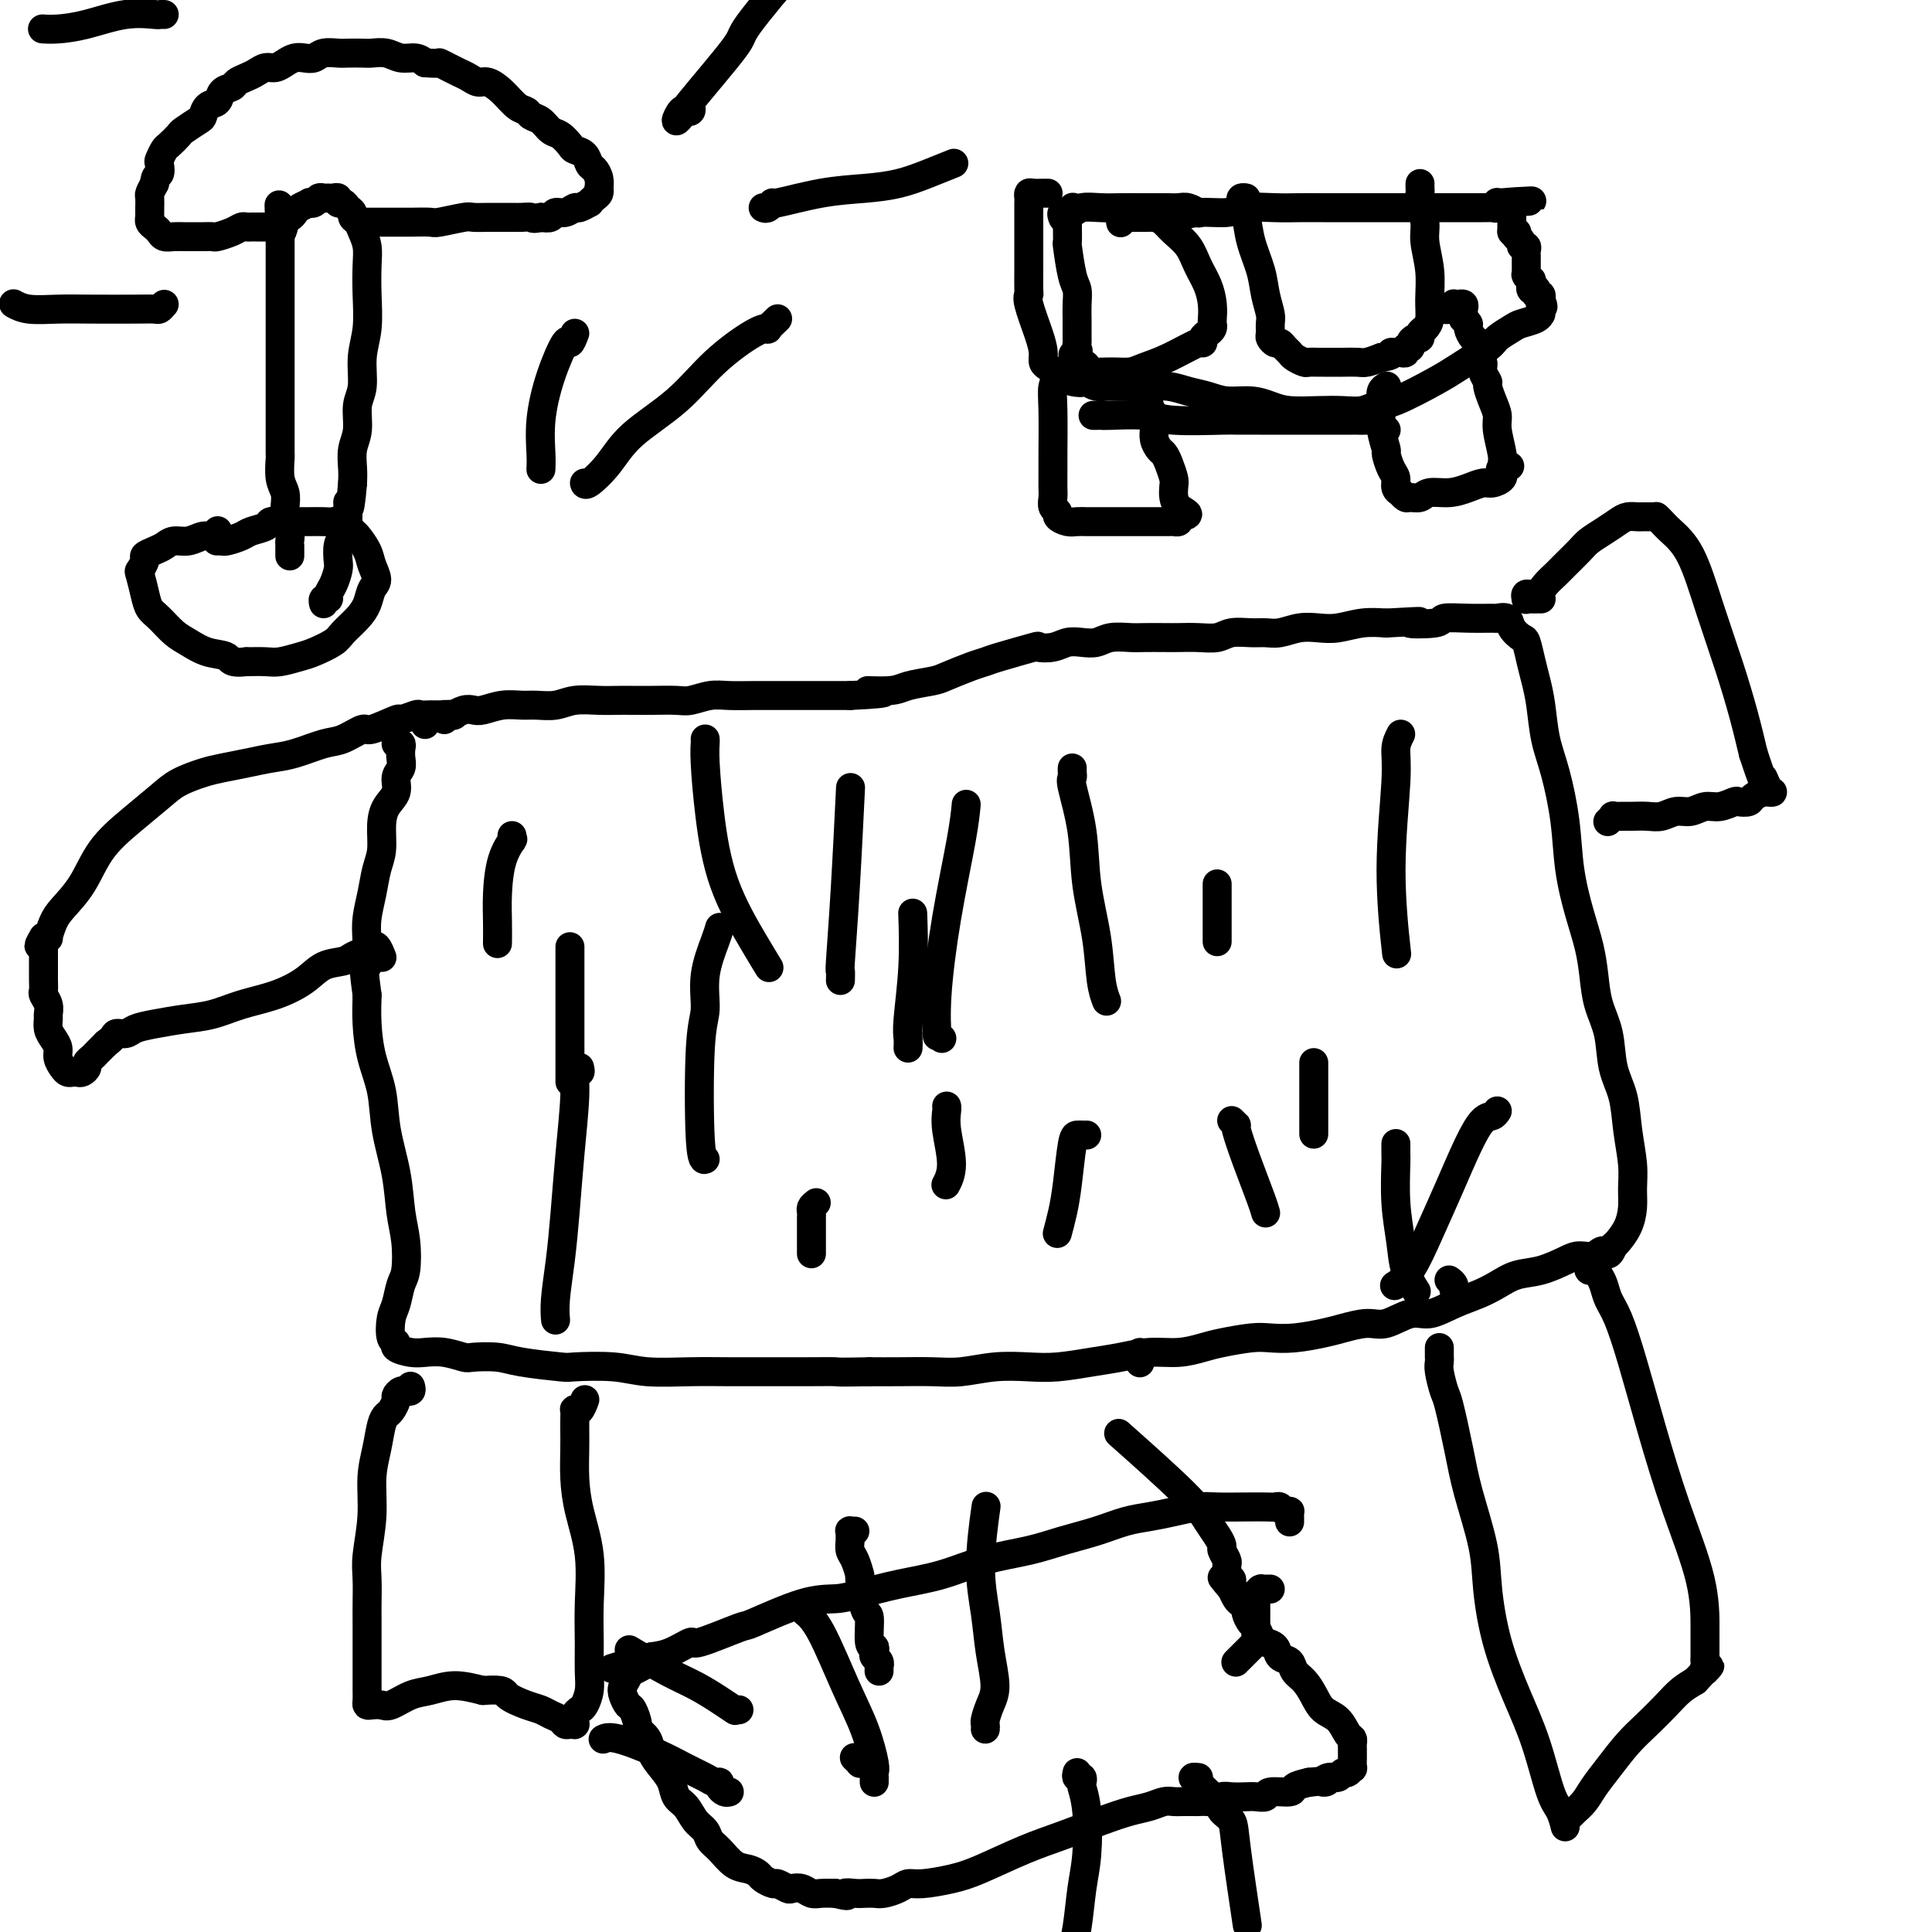 <svg viewBox='0 0 400 400' version='1.1' xmlns='http://www.w3.org/2000/svg' xmlns:xlink='http://www.w3.org/1999/xlink'><g fill='none' stroke='#000000' stroke-width='6' stroke-linecap='round' stroke-linejoin='round'><path d='M88,150c0.147,-0.312 0.294,-0.623 1,-1c0.706,-0.377 1.971,-0.819 3,-1c1.029,-0.181 1.821,-0.100 2,0c0.179,0.100 -0.256,0.219 0,0c0.256,-0.219 1.202,-0.777 2,-1c0.798,-0.223 1.448,-0.113 2,0c0.552,0.113 1.008,0.227 2,0c0.992,-0.227 2.522,-0.797 4,-1c1.478,-0.203 2.905,-0.040 4,0c1.095,0.040 1.858,-0.042 3,0c1.142,0.042 2.665,0.207 4,0c1.335,-0.207 2.484,-0.788 4,-1c1.516,-0.212 3.400,-0.057 5,0c1.600,0.057 2.916,0.016 4,0c1.084,-0.016 1.935,-0.008 3,0c1.065,0.008 2.345,0.016 4,0c1.655,-0.016 3.685,-0.057 5,0c1.315,0.057 1.916,0.211 3,0c1.084,-0.211 2.653,-0.789 4,-1c1.347,-0.211 2.473,-0.057 4,0c1.527,0.057 3.455,0.015 5,0c1.545,-0.015 2.707,-0.004 4,0c1.293,0.004 2.718,0.001 4,0c1.282,-0.001 2.422,-0.000 4,0c1.578,0.000 3.594,0.000 5,0c1.406,-0.000 2.203,-0.000 3,0'/><path d='M176,144c11.847,-0.548 5.465,-0.919 4,-1c-1.465,-0.081 1.988,0.129 4,0c2.012,-0.129 2.584,-0.598 4,-1c1.416,-0.402 3.676,-0.736 5,-1c1.324,-0.264 1.712,-0.456 3,-1c1.288,-0.544 3.477,-1.438 5,-2c1.523,-0.562 2.378,-0.791 3,-1c0.622,-0.209 1.009,-0.400 3,-1c1.991,-0.600 5.586,-1.611 7,-2c1.414,-0.389 0.647,-0.156 1,0c0.353,0.156 1.826,0.234 3,0c1.174,-0.234 2.051,-0.781 3,-1c0.949,-0.219 1.971,-0.111 3,0c1.029,0.111 2.064,0.226 3,0c0.936,-0.226 1.772,-0.793 3,-1c1.228,-0.207 2.848,-0.056 4,0c1.152,0.056 1.834,0.016 3,0c1.166,-0.016 2.814,-0.008 4,0c1.186,0.008 1.910,0.016 3,0c1.090,-0.016 2.546,-0.057 4,0c1.454,0.057 2.905,0.212 4,0c1.095,-0.212 1.832,-0.793 3,-1c1.168,-0.207 2.766,-0.042 4,0c1.234,0.042 2.103,-0.040 3,0c0.897,0.040 1.821,0.203 3,0c1.179,-0.203 2.614,-0.773 4,-1c1.386,-0.227 2.722,-0.112 4,0c1.278,0.112 2.498,0.223 4,0c1.502,-0.223 3.286,-0.778 5,-1c1.714,-0.222 3.357,-0.111 5,0'/><path d='M287,129c11.056,-0.635 5.695,-0.223 5,0c-0.695,0.223 3.276,0.256 5,0c1.724,-0.256 1.201,-0.802 2,-1c0.799,-0.198 2.920,-0.047 5,0c2.080,0.047 4.119,-0.008 5,0c0.881,0.008 0.603,0.080 1,0c0.397,-0.080 1.468,-0.311 2,0c0.532,0.311 0.524,1.163 1,2c0.476,0.837 1.437,1.659 2,2c0.563,0.341 0.727,0.200 1,1c0.273,0.800 0.653,2.541 1,4c0.347,1.459 0.660,2.637 1,4c0.340,1.363 0.706,2.910 1,5c0.294,2.090 0.515,4.724 1,7c0.485,2.276 1.233,4.193 2,7c0.767,2.807 1.554,6.503 2,10c0.446,3.497 0.552,6.794 1,10c0.448,3.206 1.237,6.322 2,9c0.763,2.678 1.499,4.918 2,7c0.501,2.082 0.768,4.007 1,6c0.232,1.993 0.429,4.053 1,6c0.571,1.947 1.516,3.780 2,6c0.484,2.220 0.508,4.827 1,7c0.492,2.173 1.453,3.911 2,6c0.547,2.089 0.681,4.530 1,7c0.319,2.470 0.825,4.970 1,7c0.175,2.030 0.019,3.591 0,5c-0.019,1.409 0.098,2.666 0,4c-0.098,1.334 -0.411,2.744 -1,4c-0.589,1.256 -1.454,2.359 -2,3c-0.546,0.641 -0.773,0.821 -1,1'/><path d='M334,258c-0.991,2.794 -1.467,1.277 -2,1c-0.533,-0.277 -1.121,0.684 -2,1c-0.879,0.316 -2.048,-0.015 -3,0c-0.952,0.015 -1.688,0.374 -3,1c-1.312,0.626 -3.199,1.518 -5,2c-1.801,0.482 -3.514,0.554 -5,1c-1.486,0.446 -2.745,1.266 -4,2c-1.255,0.734 -2.506,1.381 -4,2c-1.494,0.619 -3.230,1.209 -5,2c-1.770,0.791 -3.572,1.784 -5,2c-1.428,0.216 -2.480,-0.346 -4,0c-1.520,0.346 -3.508,1.599 -5,2c-1.492,0.401 -2.489,-0.050 -4,0c-1.511,0.050 -3.535,0.601 -5,1c-1.465,0.399 -2.370,0.646 -4,1c-1.630,0.354 -3.985,0.816 -6,1c-2.015,0.184 -3.689,0.092 -5,0c-1.311,-0.092 -2.260,-0.183 -4,0c-1.740,0.183 -4.270,0.641 -6,1c-1.730,0.359 -2.659,0.621 -4,1c-1.341,0.379 -3.095,0.876 -5,1c-1.905,0.124 -3.960,-0.124 -6,0c-2.040,0.124 -4.066,0.621 -6,1c-1.934,0.379 -3.776,0.641 -6,1c-2.224,0.359 -4.830,0.814 -7,1c-2.170,0.186 -3.906,0.102 -6,0c-2.094,-0.102 -4.547,-0.224 -7,0c-2.453,0.224 -4.905,0.792 -7,1c-2.095,0.208 -3.833,0.056 -6,0c-2.167,-0.056 -4.762,-0.016 -7,0c-2.238,0.016 -4.119,0.008 -6,0'/><path d='M180,284c-7.357,0.155 -6.249,0.041 -7,0c-0.751,-0.041 -3.361,-0.010 -6,0c-2.639,0.010 -5.307,-0.001 -8,0c-2.693,0.001 -5.412,0.014 -8,0c-2.588,-0.014 -5.044,-0.056 -8,0c-2.956,0.056 -6.412,0.208 -9,0c-2.588,-0.208 -4.308,-0.777 -7,-1c-2.692,-0.223 -6.357,-0.098 -8,0c-1.643,0.098 -1.264,0.171 -3,0c-1.736,-0.171 -5.587,-0.585 -8,-1c-2.413,-0.415 -3.388,-0.829 -5,-1c-1.612,-0.171 -3.862,-0.098 -5,0c-1.138,0.098 -1.164,0.220 -2,0c-0.836,-0.220 -2.482,-0.780 -4,-1c-1.518,-0.220 -2.908,-0.098 -4,0c-1.092,0.098 -1.887,0.171 -3,0c-1.113,-0.171 -2.544,-0.586 -3,-1c-0.456,-0.414 0.063,-0.828 0,-1c-0.063,-0.172 -0.707,-0.101 -1,-1c-0.293,-0.899 -0.235,-2.767 0,-4c0.235,-1.233 0.648,-1.832 1,-3c0.352,-1.168 0.642,-2.907 1,-4c0.358,-1.093 0.782,-1.542 1,-3c0.218,-1.458 0.228,-3.924 0,-6c-0.228,-2.076 -0.695,-3.760 -1,-6c-0.305,-2.240 -0.450,-5.035 -1,-8c-0.550,-2.965 -1.507,-6.101 -2,-9c-0.493,-2.899 -0.524,-5.560 -1,-8c-0.476,-2.440 -1.397,-4.657 -2,-7c-0.603,-2.343 -0.886,-4.812 -1,-7c-0.114,-2.188 -0.057,-4.094 0,-6'/><path d='M76,206c-1.241,-9.010 -0.344,-6.034 0,-6c0.344,0.034 0.135,-2.874 0,-5c-0.135,-2.126 -0.194,-3.471 0,-5c0.194,-1.529 0.642,-3.242 1,-5c0.358,-1.758 0.626,-3.562 1,-5c0.374,-1.438 0.856,-2.510 1,-4c0.144,-1.490 -0.049,-3.396 0,-5c0.049,-1.604 0.339,-2.905 1,-4c0.661,-1.095 1.694,-1.985 2,-3c0.306,-1.015 -0.113,-2.157 0,-3c0.113,-0.843 0.759,-1.389 1,-2c0.241,-0.611 0.078,-1.288 0,-2c-0.078,-0.712 -0.073,-1.459 0,-2c0.073,-0.541 0.212,-0.876 0,-1c-0.212,-0.124 -0.775,-0.035 -1,0c-0.225,0.035 -0.113,0.018 0,0'/><path d='M92,149c0.007,-0.423 0.013,-0.845 0,-1c-0.013,-0.155 -0.046,-0.041 0,0c0.046,0.041 0.172,0.011 0,0c-0.172,-0.011 -0.642,-0.003 -1,0c-0.358,0.003 -0.604,-0.000 -1,0c-0.396,0.000 -0.941,0.004 -1,0c-0.059,-0.004 0.367,-0.017 0,0c-0.367,0.017 -1.528,0.065 -2,0c-0.472,-0.065 -0.257,-0.244 -1,0c-0.743,0.244 -2.446,0.909 -3,1c-0.554,0.091 0.041,-0.394 -1,0c-1.041,0.394 -3.720,1.668 -5,2c-1.280,0.332 -1.163,-0.276 -2,0c-0.837,0.276 -2.627,1.436 -4,2c-1.373,0.564 -2.327,0.533 -4,1c-1.673,0.467 -4.063,1.434 -6,2c-1.937,0.566 -3.421,0.732 -5,1c-1.579,0.268 -3.253,0.640 -5,1c-1.747,0.360 -3.568,0.710 -5,1c-1.432,0.290 -2.477,0.522 -4,1c-1.523,0.478 -3.526,1.204 -5,2c-1.474,0.796 -2.419,1.662 -4,3c-1.581,1.338 -3.800,3.148 -6,5c-2.200,1.852 -4.383,3.747 -6,6c-1.617,2.253 -2.667,4.863 -4,7c-1.333,2.137 -2.949,3.802 -4,5c-1.051,1.198 -1.536,1.929 -2,3c-0.464,1.071 -0.908,2.483 -1,3c-0.092,0.517 0.168,0.139 0,0c-0.168,-0.139 -0.762,-0.040 -1,0c-0.238,0.040 -0.119,0.020 0,0'/><path d='M9,194c-1.856,3.029 -0.497,1.600 0,1c0.497,-0.600 0.133,-0.372 0,0c-0.133,0.372 -0.036,0.886 0,1c0.036,0.114 0.010,-0.173 0,0c-0.010,0.173 -0.003,0.805 0,1c0.003,0.195 0.001,-0.047 0,0c-0.001,0.047 0.000,0.384 0,1c-0.000,0.616 -0.001,1.512 0,2c0.001,0.488 0.004,0.567 0,1c-0.004,0.433 -0.015,1.219 0,2c0.015,0.781 0.057,1.556 0,2c-0.057,0.444 -0.212,0.556 0,1c0.212,0.444 0.792,1.221 1,2c0.208,0.779 0.046,1.560 0,2c-0.046,0.440 0.025,0.541 0,1c-0.025,0.459 -0.147,1.278 0,2c0.147,0.722 0.564,1.346 1,2c0.436,0.654 0.890,1.338 1,2c0.110,0.662 -0.125,1.301 0,2c0.125,0.699 0.611,1.456 1,2c0.389,0.544 0.683,0.875 1,1c0.317,0.125 0.659,0.045 1,0c0.341,-0.045 0.683,-0.053 1,0c0.317,0.053 0.609,0.169 1,0c0.391,-0.169 0.879,-0.624 1,-1c0.121,-0.376 -0.126,-0.674 0,-1c0.126,-0.326 0.625,-0.678 1,-1c0.375,-0.322 0.626,-0.612 1,-1c0.374,-0.388 0.870,-0.874 1,-1c0.130,-0.126 -0.106,0.107 0,0c0.106,-0.107 0.553,-0.553 1,-1'/><path d='M22,216c1.745,-1.239 1.606,-1.838 2,-2c0.394,-0.162 1.321,0.112 2,0c0.679,-0.112 1.109,-0.611 2,-1c0.891,-0.389 2.242,-0.670 4,-1c1.758,-0.330 3.923,-0.710 6,-1c2.077,-0.290 4.067,-0.491 6,-1c1.933,-0.509 3.810,-1.327 6,-2c2.190,-0.673 4.694,-1.203 7,-2c2.306,-0.797 4.414,-1.863 6,-3c1.586,-1.137 2.648,-2.347 4,-3c1.352,-0.653 2.992,-0.749 4,-1c1.008,-0.251 1.383,-0.658 2,-1c0.617,-0.342 1.475,-0.620 2,-1c0.525,-0.380 0.715,-0.861 1,-1c0.285,-0.139 0.664,0.066 1,0c0.336,-0.066 0.629,-0.402 1,0c0.371,0.402 0.820,1.544 1,2c0.180,0.456 0.090,0.228 0,0'/><path d='M85,287c0.119,0.425 0.238,0.849 0,1c-0.238,0.151 -0.834,0.028 -1,0c-0.166,-0.028 0.096,0.038 0,0c-0.096,-0.038 -0.550,-0.179 -1,0c-0.450,0.179 -0.894,0.679 -1,1c-0.106,0.321 0.127,0.465 0,1c-0.127,0.535 -0.612,1.463 -1,2c-0.388,0.537 -0.677,0.685 -1,1c-0.323,0.315 -0.679,0.797 -1,2c-0.321,1.203 -0.608,3.128 -1,5c-0.392,1.872 -0.890,3.690 -1,6c-0.110,2.310 0.167,5.110 0,8c-0.167,2.890 -0.777,5.869 -1,8c-0.223,2.131 -0.060,3.413 0,5c0.060,1.587 0.016,3.479 0,5c-0.016,1.521 -0.004,2.673 0,4c0.004,1.327 0.001,2.831 0,4c-0.001,1.169 -0.000,2.005 0,3c0.000,0.995 -0.001,2.151 0,3c0.001,0.849 0.002,1.390 0,2c-0.002,0.610 -0.008,1.287 0,2c0.008,0.713 0.031,1.461 0,2c-0.031,0.539 -0.115,0.870 0,1c0.115,0.130 0.431,0.061 1,0c0.569,-0.061 1.392,-0.112 2,0c0.608,0.112 1.000,0.386 2,0c1.000,-0.386 2.608,-1.433 4,-2c1.392,-0.567 2.567,-0.653 4,-1c1.433,-0.347 3.124,-0.956 5,-1c1.876,-0.044 3.938,0.478 6,1'/><path d='M100,350c4.645,-0.346 4.256,0.288 5,1c0.744,0.712 2.619,1.501 4,2c1.381,0.499 2.268,0.708 3,1c0.732,0.292 1.310,0.667 2,1c0.690,0.333 1.491,0.625 2,1c0.509,0.375 0.725,0.833 1,1c0.275,0.167 0.610,0.042 1,0c0.390,-0.042 0.836,0.000 1,0c0.164,-0.000 0.047,-0.042 0,0c-0.047,0.042 -0.024,0.167 0,0c0.024,-0.167 0.049,-0.628 0,-1c-0.049,-0.372 -0.171,-0.657 0,-1c0.171,-0.343 0.634,-0.746 1,-1c0.366,-0.254 0.633,-0.360 1,-1c0.367,-0.640 0.832,-1.816 1,-3c0.168,-1.184 0.038,-2.376 0,-4c-0.038,-1.624 0.014,-3.678 0,-6c-0.014,-2.322 -0.095,-4.910 0,-8c0.095,-3.090 0.365,-6.680 0,-10c-0.365,-3.320 -1.366,-6.370 -2,-9c-0.634,-2.630 -0.902,-4.842 -1,-7c-0.098,-2.158 -0.027,-4.263 0,-6c0.027,-1.737 0.010,-3.104 0,-4c-0.010,-0.896 -0.013,-1.319 0,-2c0.013,-0.681 0.042,-1.619 0,-2c-0.042,-0.381 -0.156,-0.205 0,0c0.156,0.205 0.580,0.440 1,0c0.420,-0.440 0.834,-1.554 1,-2c0.166,-0.446 0.083,-0.223 0,0'/><path d='M319,124c-0.024,-0.000 -0.049,-0.000 0,0c0.049,0.000 0.171,0.001 0,0c-0.171,-0.001 -0.636,-0.005 -1,0c-0.364,0.005 -0.627,0.017 -1,0c-0.373,-0.017 -0.854,-0.063 -1,0c-0.146,0.063 0.044,0.235 0,0c-0.044,-0.235 -0.322,-0.877 0,-1c0.322,-0.123 1.245,0.273 2,0c0.755,-0.273 1.342,-1.214 2,-2c0.658,-0.786 1.386,-1.418 2,-2c0.614,-0.582 1.113,-1.115 2,-2c0.887,-0.885 2.163,-2.122 3,-3c0.837,-0.878 1.237,-1.398 2,-2c0.763,-0.602 1.891,-1.286 3,-2c1.109,-0.714 2.199,-1.459 3,-2c0.801,-0.541 1.315,-0.877 2,-1c0.685,-0.123 1.543,-0.033 2,0c0.457,0.033 0.514,0.008 1,0c0.486,-0.008 1.401,0.000 2,0c0.599,-0.000 0.883,-0.009 1,0c0.117,0.009 0.068,0.037 0,0c-0.068,-0.037 -0.154,-0.140 0,0c0.154,0.140 0.547,0.522 1,1c0.453,0.478 0.964,1.052 2,2c1.036,0.948 2.595,2.271 4,5c1.405,2.729 2.655,6.866 4,11c1.345,4.134 2.785,8.267 4,12c1.215,3.733 2.204,7.067 3,10c0.796,2.933 1.398,5.467 2,8'/><path d='M363,156c2.423,7.370 1.982,5.295 2,5c0.018,-0.295 0.495,1.192 1,2c0.505,0.808 1.037,0.938 1,1c-0.037,0.062 -0.644,0.055 -1,0c-0.356,-0.055 -0.461,-0.160 -1,0c-0.539,0.160 -1.512,0.583 -2,1c-0.488,0.417 -0.490,0.829 -1,1c-0.510,0.171 -1.529,0.103 -2,0c-0.471,-0.103 -0.394,-0.239 -1,0c-0.606,0.239 -1.894,0.852 -3,1c-1.106,0.148 -2.028,-0.171 -3,0c-0.972,0.171 -1.993,0.830 -3,1c-1.007,0.170 -1.998,-0.151 -3,0c-1.002,0.151 -2.013,0.773 -3,1c-0.987,0.227 -1.948,0.060 -3,0c-1.052,-0.060 -2.195,-0.012 -3,0c-0.805,0.012 -1.274,-0.011 -2,0c-0.726,0.011 -1.710,0.054 -2,0c-0.290,-0.054 0.114,-0.207 0,0c-0.114,0.207 -0.747,0.773 -1,1c-0.253,0.227 -0.127,0.113 0,0'/><path d='M298,279c0.002,0.332 0.004,0.663 0,1c-0.004,0.337 -0.013,0.679 0,1c0.013,0.321 0.048,0.621 0,1c-0.048,0.379 -0.180,0.837 0,2c0.180,1.163 0.672,3.032 1,4c0.328,0.968 0.493,1.033 1,3c0.507,1.967 1.356,5.834 2,9c0.644,3.166 1.084,5.631 2,9c0.916,3.369 2.307,7.642 3,11c0.693,3.358 0.689,5.802 1,9c0.311,3.198 0.937,7.148 2,11c1.063,3.852 2.562,7.604 4,11c1.438,3.396 2.816,6.437 4,10c1.184,3.563 2.174,7.649 3,10c0.826,2.351 1.488,2.967 2,4c0.512,1.033 0.872,2.484 1,3c0.128,0.516 0.022,0.097 0,0c-0.022,-0.097 0.039,0.126 0,0c-0.039,-0.126 -0.177,-0.603 0,-1c0.177,-0.397 0.668,-0.716 1,-1c0.332,-0.284 0.503,-0.533 1,-1c0.497,-0.467 1.318,-1.152 2,-2c0.682,-0.848 1.225,-1.858 2,-3c0.775,-1.142 1.782,-2.417 3,-4c1.218,-1.583 2.647,-3.474 4,-5c1.353,-1.526 2.631,-2.687 4,-4c1.369,-1.313 2.830,-2.776 4,-4c1.170,-1.224 2.049,-2.207 3,-3c0.951,-0.793 1.976,-1.397 3,-2'/><path d='M351,348c4.630,-5.045 2.705,-2.657 2,-2c-0.705,0.657 -0.189,-0.418 0,-1c0.189,-0.582 0.051,-0.672 0,-1c-0.051,-0.328 -0.013,-0.895 0,-1c0.013,-0.105 0.003,0.251 0,0c-0.003,-0.251 0.002,-1.110 0,-2c-0.002,-0.890 -0.009,-1.813 0,-4c0.009,-2.187 0.035,-5.639 -1,-10c-1.035,-4.361 -3.132,-9.633 -5,-15c-1.868,-5.367 -3.509,-10.831 -5,-16c-1.491,-5.169 -2.833,-10.043 -4,-14c-1.167,-3.957 -2.158,-6.998 -3,-9c-0.842,-2.002 -1.536,-2.967 -2,-4c-0.464,-1.033 -0.699,-2.136 -1,-3c-0.301,-0.864 -0.669,-1.489 -1,-2c-0.331,-0.511 -0.625,-0.908 -1,-1c-0.375,-0.092 -0.833,0.120 -1,0c-0.167,-0.120 -0.045,-0.571 0,-1c0.045,-0.429 0.013,-0.837 0,-1c-0.013,-0.163 -0.006,-0.082 0,0'/><path d='M106,173c0.014,0.402 0.028,0.805 0,1c-0.028,0.195 -0.099,0.183 0,0c0.099,-0.183 0.366,-0.535 0,0c-0.366,0.535 -1.366,1.958 -2,4c-0.634,2.042 -0.902,4.702 -1,7c-0.098,2.298 -0.026,4.234 0,6c0.026,1.766 0.008,3.362 0,4c-0.008,0.638 -0.004,0.319 0,0'/><path d='M118,196c0.000,0.339 0.000,0.678 0,1c0.000,0.322 -0.000,0.626 0,1c0.000,0.374 -0.000,0.819 0,3c0.000,2.181 0.000,6.100 0,10c0.000,3.900 0.000,7.781 0,10c0.000,2.219 0.000,2.777 0,3c0.000,0.223 0.000,0.112 0,0'/><path d='M120,221c0.120,0.498 0.239,0.996 0,1c-0.239,0.004 -0.837,-0.487 -1,0c-0.163,0.487 0.110,1.953 0,5c-0.110,3.047 -0.604,7.675 -1,12c-0.396,4.325 -0.695,8.347 -1,12c-0.305,3.653 -0.618,6.938 -1,10c-0.382,3.062 -0.834,5.901 -1,8c-0.166,2.099 -0.048,3.457 0,4c0.048,0.543 0.024,0.272 0,0'/><path d='M222,159c-0.015,0.316 -0.030,0.631 0,1c0.030,0.369 0.106,0.790 0,1c-0.106,0.210 -0.394,0.208 0,2c0.394,1.792 1.468,5.377 2,9c0.532,3.623 0.521,7.283 1,11c0.479,3.717 1.448,7.491 2,11c0.552,3.509 0.687,6.752 1,9c0.313,2.248 0.804,3.499 1,4c0.196,0.501 0.098,0.250 0,0'/><path d='M252,183c0.000,0.435 0.000,0.869 0,1c0.000,0.131 0.000,-0.042 0,2c0.000,2.042 0.000,6.298 0,8c0.000,1.702 0.000,0.851 0,0'/><path d='M290,152c-0.461,0.893 -0.922,1.786 -1,3c-0.078,1.214 0.226,2.748 0,7c-0.226,4.252 -0.984,11.222 -1,18c-0.016,6.778 0.710,13.365 1,16c0.290,2.635 0.145,1.317 0,0'/><path d='M300,265c0.422,0.311 0.844,0.622 1,1c0.156,0.378 0.044,0.822 0,1c-0.044,0.178 -0.022,0.089 0,0'/><path d='M236,280c0.000,0.833 0.000,1.667 0,2c0.000,0.333 0.000,0.167 0,0'/><path d='M149,192c-0.189,0.662 -0.377,1.323 -1,3c-0.623,1.677 -1.680,4.369 -2,7c-0.320,2.631 0.097,5.202 0,7c-0.097,1.798 -0.706,2.822 -1,8c-0.294,5.178 -0.271,14.509 0,19c0.271,4.491 0.792,4.140 1,4c0.208,-0.140 0.104,-0.070 0,0'/><path d='M146,153c0.017,0.213 0.035,0.426 0,1c-0.035,0.574 -0.121,1.510 0,4c0.121,2.490 0.450,6.535 1,11c0.550,4.465 1.323,9.352 3,14c1.677,4.648 4.259,9.059 6,12c1.741,2.941 2.640,4.412 3,5c0.360,0.588 0.180,0.294 0,0'/><path d='M45,112c-0.116,-0.002 -0.231,-0.003 0,0c0.231,0.003 0.809,0.012 1,0c0.191,-0.012 -0.005,-0.044 0,0c0.005,0.044 0.210,0.166 1,0c0.790,-0.166 2.165,-0.619 3,-1c0.835,-0.381 1.130,-0.691 2,-1c0.870,-0.309 2.316,-0.619 3,-1c0.684,-0.381 0.605,-0.834 1,-1c0.395,-0.166 1.264,-0.045 2,0c0.736,0.045 1.338,0.012 2,0c0.662,-0.012 1.384,-0.005 2,0c0.616,0.005 1.125,0.009 2,0c0.875,-0.009 2.117,-0.029 3,0c0.883,0.029 1.406,0.108 2,0c0.594,-0.108 1.258,-0.402 2,0c0.742,0.402 1.562,1.501 2,2c0.438,0.499 0.492,0.398 1,1c0.508,0.602 1.468,1.908 2,3c0.532,1.092 0.635,1.972 1,3c0.365,1.028 0.991,2.205 1,3c0.009,0.795 -0.601,1.210 -1,2c-0.399,0.790 -0.589,1.956 -1,3c-0.411,1.044 -1.042,1.967 -2,3c-0.958,1.033 -2.241,2.175 -3,3c-0.759,0.825 -0.992,1.331 -2,2c-1.008,0.669 -2.789,1.500 -4,2c-1.211,0.500 -1.850,0.670 -3,1c-1.150,0.330 -2.810,0.820 -4,1c-1.190,0.180 -1.912,0.052 -3,0c-1.088,-0.052 -2.544,-0.026 -4,0'/><path d='M51,137c-3.503,0.426 -3.260,-0.508 -4,-1c-0.740,-0.492 -2.464,-0.540 -4,-1c-1.536,-0.460 -2.884,-1.332 -4,-2c-1.116,-0.668 -2.001,-1.132 -3,-2c-0.999,-0.868 -2.111,-2.140 -3,-3c-0.889,-0.860 -1.555,-1.309 -2,-2c-0.445,-0.691 -0.671,-1.624 -1,-3c-0.329,-1.376 -0.762,-3.195 -1,-4c-0.238,-0.805 -0.282,-0.597 0,-1c0.282,-0.403 0.890,-1.419 1,-2c0.110,-0.581 -0.277,-0.729 0,-1c0.277,-0.271 1.218,-0.665 2,-1c0.782,-0.335 1.403,-0.611 2,-1c0.597,-0.389 1.169,-0.893 2,-1c0.831,-0.107 1.922,0.181 3,0c1.078,-0.181 2.145,-0.832 3,-1c0.855,-0.168 1.499,0.147 2,0c0.501,-0.147 0.857,-0.756 1,-1c0.143,-0.244 0.071,-0.122 0,0'/><path d='M60,115c-0.000,0.093 -0.000,0.185 0,0c0.000,-0.185 0.001,-0.649 0,-1c-0.001,-0.351 -0.004,-0.589 0,-1c0.004,-0.411 0.015,-0.995 0,-1c-0.015,-0.005 -0.056,0.567 0,0c0.056,-0.567 0.207,-2.275 0,-3c-0.207,-0.725 -0.774,-0.468 -1,-1c-0.226,-0.532 -0.113,-1.853 0,-3c0.113,-1.147 0.226,-2.120 0,-3c-0.226,-0.880 -0.793,-1.667 -1,-3c-0.207,-1.333 -0.056,-3.214 0,-4c0.056,-0.786 0.015,-0.479 0,-1c-0.015,-0.521 -0.004,-1.870 0,-3c0.004,-1.130 0.001,-2.042 0,-3c-0.001,-0.958 -0.000,-1.963 0,-3c0.000,-1.037 0.000,-2.105 0,-3c-0.000,-0.895 -0.000,-1.618 0,-3c0.000,-1.382 0.000,-3.423 0,-5c-0.000,-1.577 -0.000,-2.691 0,-4c0.000,-1.309 0.000,-2.815 0,-4c-0.000,-1.185 -0.000,-2.050 0,-3c0.000,-0.950 0.000,-1.984 0,-3c-0.000,-1.016 -0.000,-2.012 0,-3c0.000,-0.988 0.000,-1.966 0,-3c-0.000,-1.034 -0.000,-2.125 0,-3c0.000,-0.875 0.000,-1.536 0,-2c-0.000,-0.464 -0.000,-0.732 0,-1'/><path d='M58,48c-0.358,-10.544 -0.252,-3.402 0,-1c0.252,2.402 0.650,0.066 1,-1c0.350,-1.066 0.653,-0.860 1,-1c0.347,-0.140 0.737,-0.625 1,-1c0.263,-0.375 0.399,-0.640 1,-1c0.601,-0.360 1.667,-0.814 2,-1c0.333,-0.186 -0.065,-0.102 0,0c0.065,0.102 0.595,0.224 1,0c0.405,-0.224 0.687,-0.793 1,-1c0.313,-0.207 0.657,-0.051 1,0c0.343,0.051 0.683,-0.001 1,0c0.317,0.001 0.609,0.056 1,0c0.391,-0.056 0.879,-0.222 1,0c0.121,0.222 -0.126,0.833 0,1c0.126,0.167 0.625,-0.111 1,0c0.375,0.111 0.625,0.609 1,1c0.375,0.391 0.875,0.673 1,1c0.125,0.327 -0.124,0.697 0,1c0.124,0.303 0.621,0.539 1,1c0.379,0.461 0.638,1.147 1,2c0.362,0.853 0.825,1.874 1,3c0.175,1.126 0.062,2.356 0,4c-0.062,1.644 -0.073,3.701 0,6c0.073,2.299 0.231,4.838 0,7c-0.231,2.162 -0.850,3.946 -1,6c-0.150,2.054 0.170,4.377 0,6c-0.170,1.623 -0.830,2.545 -1,4c-0.170,1.455 0.150,3.441 0,5c-0.150,1.559 -0.771,2.689 -1,4c-0.229,1.311 -0.065,2.803 0,4c0.065,1.197 0.033,2.098 0,3'/><path d='M73,100c-0.703,8.287 -0.959,4.504 -1,4c-0.041,-0.504 0.133,2.273 0,4c-0.133,1.727 -0.574,2.406 -1,3c-0.426,0.594 -0.836,1.104 -1,2c-0.164,0.896 -0.081,2.177 0,3c0.081,0.823 0.162,1.186 0,2c-0.162,0.814 -0.565,2.078 -1,3c-0.435,0.922 -0.901,1.501 -1,2c-0.099,0.499 0.169,0.917 0,1c-0.169,0.083 -0.776,-0.170 -1,0c-0.224,0.170 -0.064,0.763 0,1c0.064,0.237 0.032,0.119 0,0'/><path d='M57,47c-0.455,0.000 -0.910,0.000 -1,0c-0.090,-0.000 0.183,-0.000 0,0c-0.183,0.000 -0.824,0.000 -1,0c-0.176,-0.000 0.111,-0.000 0,0c-0.111,0.000 -0.621,0.000 -1,0c-0.379,-0.000 -0.626,-0.001 -1,0c-0.374,0.001 -0.875,0.003 -1,0c-0.125,-0.003 0.128,-0.011 0,0c-0.128,0.011 -0.636,0.041 -1,0c-0.364,-0.041 -0.586,-0.155 -1,0c-0.414,0.155 -1.022,0.577 -2,1c-0.978,0.423 -2.327,0.845 -3,1c-0.673,0.155 -0.669,0.041 -1,0c-0.331,-0.041 -0.995,-0.010 -2,0c-1.005,0.010 -2.349,-0.000 -3,0c-0.651,0.000 -0.608,0.011 -1,0c-0.392,-0.011 -1.219,-0.044 -2,0c-0.781,0.044 -1.516,0.165 -2,0c-0.484,-0.165 -0.718,-0.618 -1,-1c-0.282,-0.382 -0.611,-0.694 -1,-1c-0.389,-0.306 -0.836,-0.606 -1,-1c-0.164,-0.394 -0.044,-0.883 0,-1c0.044,-0.117 0.011,0.138 0,0c-0.011,-0.138 -0.000,-0.670 0,-1c0.000,-0.330 -0.010,-0.460 0,-1c0.010,-0.540 0.041,-1.492 0,-2c-0.041,-0.508 -0.155,-0.574 0,-1c0.155,-0.426 0.577,-1.213 1,-2'/><path d='M32,38c0.068,-1.887 0.738,-1.604 1,-2c0.262,-0.396 0.116,-1.472 0,-2c-0.116,-0.528 -0.202,-0.507 0,-1c0.202,-0.493 0.691,-1.498 1,-2c0.309,-0.502 0.436,-0.501 1,-1c0.564,-0.499 1.565,-1.500 2,-2c0.435,-0.500 0.306,-0.500 1,-1c0.694,-0.500 2.212,-1.500 3,-2c0.788,-0.500 0.845,-0.501 1,-1c0.155,-0.499 0.408,-1.496 1,-2c0.592,-0.504 1.524,-0.516 2,-1c0.476,-0.484 0.498,-1.439 1,-2c0.502,-0.561 1.485,-0.729 2,-1c0.515,-0.271 0.561,-0.646 1,-1c0.439,-0.354 1.272,-0.686 2,-1c0.728,-0.314 1.350,-0.610 2,-1c0.650,-0.390 1.329,-0.875 2,-1c0.671,-0.125 1.335,0.111 2,0c0.665,-0.111 1.332,-0.569 2,-1c0.668,-0.431 1.338,-0.833 2,-1c0.662,-0.167 1.317,-0.097 2,0c0.683,0.097 1.394,0.222 2,0c0.606,-0.222 1.106,-0.791 2,-1c0.894,-0.209 2.182,-0.057 3,0c0.818,0.057 1.166,0.019 2,0c0.834,-0.019 2.152,-0.020 3,0c0.848,0.020 1.224,0.061 2,0c0.776,-0.061 1.950,-0.222 3,0c1.050,0.222 1.975,0.829 3,1c1.025,0.171 2.150,-0.094 3,0c0.850,0.094 1.425,0.547 2,1'/><path d='M88,13c3.368,0.262 2.790,-0.083 3,0c0.210,0.083 1.210,0.595 2,1c0.790,0.405 1.369,0.702 2,1c0.631,0.298 1.313,0.598 2,1c0.687,0.402 1.378,0.905 2,1c0.622,0.095 1.174,-0.220 2,0c0.826,0.220 1.926,0.975 3,2c1.074,1.025 2.122,2.320 3,3c0.878,0.680 1.586,0.744 2,1c0.414,0.256 0.535,0.702 1,1c0.465,0.298 1.275,0.447 2,1c0.725,0.553 1.364,1.509 2,2c0.636,0.491 1.270,0.517 2,1c0.730,0.483 1.557,1.424 2,2c0.443,0.576 0.501,0.787 1,1c0.499,0.213 1.440,0.429 2,1c0.560,0.571 0.738,1.497 1,2c0.262,0.503 0.607,0.583 1,1c0.393,0.417 0.835,1.172 1,2c0.165,0.828 0.054,1.728 0,2c-0.054,0.272 -0.051,-0.086 0,0c0.051,0.086 0.150,0.616 0,1c-0.150,0.384 -0.550,0.624 -1,1c-0.450,0.376 -0.949,0.889 -1,1c-0.051,0.111 0.347,-0.182 0,0c-0.347,0.182 -1.440,0.837 -2,1c-0.560,0.163 -0.586,-0.166 -1,0c-0.414,0.166 -1.214,0.828 -2,1c-0.786,0.172 -1.558,-0.146 -2,0c-0.442,0.146 -0.555,0.756 -1,1c-0.445,0.244 -1.223,0.122 -2,0'/><path d='M112,45c-1.900,0.464 -1.648,0.124 -2,0c-0.352,-0.124 -1.306,-0.033 -2,0c-0.694,0.033 -1.127,0.008 -2,0c-0.873,-0.008 -2.185,0.002 -3,0c-0.815,-0.002 -1.133,-0.015 -2,0c-0.867,0.015 -2.284,0.056 -3,0c-0.716,-0.056 -0.733,-0.211 -2,0c-1.267,0.211 -3.785,0.789 -5,1c-1.215,0.211 -1.127,0.057 -2,0c-0.873,-0.057 -2.706,-0.015 -4,0c-1.294,0.015 -2.049,0.004 -3,0c-0.951,-0.004 -2.097,-0.001 -3,0c-0.903,0.001 -1.562,0.000 -2,0c-0.438,-0.000 -0.657,-0.000 -1,0c-0.343,0.000 -0.812,0.000 -1,0c-0.188,-0.000 -0.094,-0.000 0,0'/><path d='M143,22c0.093,0.404 0.187,0.809 0,1c-0.187,0.191 -0.654,0.170 -1,0c-0.346,-0.170 -0.571,-0.487 -1,0c-0.429,0.487 -1.062,1.780 -1,2c0.062,0.220 0.819,-0.631 1,-1c0.181,-0.369 -0.213,-0.255 2,-3c2.213,-2.745 7.032,-8.351 9,-11c1.968,-2.649 1.085,-2.343 3,-5c1.915,-2.657 6.629,-8.277 9,-11c2.371,-2.723 2.401,-2.547 3,-3c0.599,-0.453 1.769,-1.534 3,-2c1.231,-0.466 2.524,-0.318 3,0c0.476,0.318 0.136,0.805 0,1c-0.136,0.195 -0.068,0.097 0,0'/><path d='M158,43c0.283,0.128 0.566,0.255 1,0c0.434,-0.255 1.020,-0.894 1,-1c-0.020,-0.106 -0.647,0.320 1,0c1.647,-0.320 5.566,-1.385 9,-2c3.434,-0.615 6.381,-0.778 9,-1c2.619,-0.222 4.908,-0.503 7,-1c2.092,-0.497 3.986,-1.211 6,-2c2.014,-0.789 4.147,-1.654 5,-2c0.853,-0.346 0.427,-0.173 0,0'/><path d='M161,66c-0.884,0.841 -1.768,1.682 -2,2c-0.232,0.318 0.189,0.113 0,0c-0.189,-0.113 -0.986,-0.135 -3,1c-2.014,1.135 -5.243,3.426 -8,6c-2.757,2.574 -5.040,5.432 -8,8c-2.960,2.568 -6.597,4.846 -9,7c-2.403,2.154 -3.572,4.186 -5,6c-1.428,1.814 -3.115,3.412 -4,4c-0.885,0.588 -0.967,0.168 -1,0c-0.033,-0.168 -0.016,-0.084 0,0'/><path d='M119,69c-0.384,0.998 -0.768,1.996 -1,2c-0.232,0.004 -0.311,-0.986 -1,0c-0.689,0.986 -1.989,3.949 -3,7c-1.011,3.051 -1.735,6.189 -2,9c-0.265,2.811 -0.071,5.295 0,7c0.071,1.705 0.020,2.630 0,3c-0.020,0.370 -0.010,0.185 0,0'/><path d='M34,63c-0.370,0.422 -0.740,0.845 -1,1c-0.260,0.155 -0.411,0.043 -1,0c-0.589,-0.043 -1.615,-0.015 -4,0c-2.385,0.015 -6.128,0.018 -9,0c-2.872,-0.018 -4.875,-0.057 -7,0c-2.125,0.057 -4.374,0.211 -6,0c-1.626,-0.211 -2.630,-0.788 -3,-1c-0.370,-0.212 -0.106,-0.061 0,0c0.106,0.061 0.053,0.030 0,0'/><path d='M34,3c-0.438,-0.014 -0.876,-0.028 -1,0c-0.124,0.028 0.064,0.099 -1,0c-1.064,-0.099 -3.382,-0.366 -6,0c-2.618,0.366 -5.537,1.366 -8,2c-2.463,0.634 -4.471,0.901 -6,1c-1.529,0.099 -2.580,0.028 -3,0c-0.420,-0.028 -0.210,-0.014 0,0'/><path d='M56,-13c-0.404,0.117 -0.807,0.235 -1,0c-0.193,-0.235 -0.175,-0.822 0,-1c0.175,-0.178 0.509,0.053 0,0c-0.509,-0.053 -1.860,-0.390 -3,-1c-1.140,-0.610 -2.068,-1.493 -3,-2c-0.932,-0.507 -1.866,-0.636 -3,-2c-1.134,-1.364 -2.467,-3.961 -3,-5c-0.533,-1.039 -0.267,-0.519 0,0'/><path d='M232,46c0.021,0.113 0.041,0.226 0,0c-0.041,-0.226 -0.145,-0.793 0,-1c0.145,-0.207 0.537,-0.056 1,0c0.463,0.056 0.997,0.016 1,0c0.003,-0.016 -0.525,-0.008 0,0c0.525,0.008 2.104,0.017 3,0c0.896,-0.017 1.108,-0.061 2,0c0.892,0.061 2.464,0.227 4,0c1.536,-0.227 3.036,-0.845 5,-1c1.964,-0.155 4.393,0.155 6,0c1.607,-0.155 2.392,-0.774 4,-1c1.608,-0.226 4.041,-0.061 6,0c1.959,0.061 3.446,0.016 5,0c1.554,-0.016 3.175,-0.004 5,0c1.825,0.004 3.853,0.001 6,0c2.147,-0.001 4.413,-0.000 6,0c1.587,0.000 2.497,0.000 4,0c1.503,-0.000 3.601,-0.000 5,0c1.399,0.000 2.101,0.000 3,0c0.899,-0.000 1.995,-0.000 3,0c1.005,0.000 1.919,0.001 3,0c1.081,-0.001 2.328,-0.004 3,0c0.672,0.004 0.768,0.015 1,0c0.232,-0.015 0.601,-0.057 1,0c0.399,0.057 0.829,0.211 1,0c0.171,-0.211 0.085,-0.788 0,-1c-0.085,-0.212 -0.167,-0.061 0,0c0.167,0.061 0.584,0.030 1,0'/><path d='M311,42c12.156,-0.678 3.047,-0.374 0,0c-3.047,0.374 -0.032,0.817 1,1c1.032,0.183 0.080,0.105 0,0c-0.080,-0.105 0.711,-0.238 1,0c0.289,0.238 0.078,0.847 0,1c-0.078,0.153 -0.021,-0.151 0,0c0.021,0.151 0.006,0.758 0,1c-0.006,0.242 -0.001,0.120 0,0c0.001,-0.120 0.000,-0.239 0,0c-0.000,0.239 -0.000,0.837 0,1c0.000,0.163 0.000,-0.110 0,0c-0.000,0.110 -0.000,0.603 0,1c0.000,0.397 0.000,0.699 0,1'/><path d='M313,48c0.531,0.864 0.859,0.025 1,0c0.141,-0.025 0.094,0.763 0,1c-0.094,0.237 -0.235,-0.077 0,0c0.235,0.077 0.848,0.547 1,1c0.152,0.453 -0.155,0.891 0,1c0.155,0.109 0.774,-0.110 1,0c0.226,0.110 0.061,0.550 0,1c-0.061,0.450 -0.016,0.909 0,1c0.016,0.091 0.004,-0.187 0,0c-0.004,0.187 -0.001,0.839 0,1c0.001,0.161 0.000,-0.168 0,0c-0.000,0.168 -0.000,0.833 0,1c0.000,0.167 0.000,-0.165 0,0c-0.000,0.165 -0.001,0.828 0,1c0.001,0.172 0.004,-0.146 0,0c-0.004,0.146 -0.015,0.756 0,1c0.015,0.244 0.057,0.122 0,0c-0.057,-0.122 -0.211,-0.244 0,0c0.211,0.244 0.788,0.854 1,1c0.212,0.146 0.061,-0.171 0,0c-0.061,0.171 -0.030,0.829 0,1c0.030,0.171 0.060,-0.146 0,0c-0.060,0.146 -0.208,0.756 0,1c0.208,0.244 0.774,0.122 1,0c0.226,-0.122 0.113,-0.243 0,0c-0.113,0.243 -0.226,0.849 0,1c0.226,0.151 0.792,-0.152 1,0c0.208,0.152 0.060,0.758 0,1c-0.060,0.242 -0.030,0.121 0,0'/><path d='M319,62c0.928,2.389 0.249,1.362 0,1c-0.249,-0.362 -0.066,-0.059 0,0c0.066,0.059 0.017,-0.125 0,0c-0.017,0.125 -0.000,0.558 0,1c0.000,0.442 -0.015,0.891 0,1c0.015,0.109 0.060,-0.122 0,0c-0.060,0.122 -0.225,0.597 -1,1c-0.775,0.403 -2.161,0.734 -3,1c-0.839,0.266 -1.133,0.467 -2,1c-0.867,0.533 -2.308,1.397 -3,2c-0.692,0.603 -0.636,0.945 -2,2c-1.364,1.055 -4.150,2.822 -6,4c-1.850,1.178 -2.766,1.766 -5,3c-2.234,1.234 -5.785,3.115 -8,4c-2.215,0.885 -3.092,0.774 -4,1c-0.908,0.226 -1.845,0.790 -3,1c-1.155,0.210 -2.527,0.066 -4,0c-1.473,-0.066 -3.048,-0.055 -5,0c-1.952,0.055 -4.283,0.155 -6,0c-1.717,-0.155 -2.822,-0.566 -4,-1c-1.178,-0.434 -2.429,-0.891 -4,-1c-1.571,-0.109 -3.462,0.128 -5,0c-1.538,-0.128 -2.722,-0.623 -4,-1c-1.278,-0.377 -2.650,-0.637 -4,-1c-1.350,-0.363 -2.679,-0.830 -4,-1c-1.321,-0.170 -2.633,-0.045 -4,0c-1.367,0.045 -2.789,0.009 -4,0c-1.211,-0.009 -2.211,0.008 -3,0c-0.789,-0.008 -1.366,-0.041 -2,0c-0.634,0.041 -1.324,0.154 -2,0c-0.676,-0.154 -1.338,-0.577 -2,-1'/><path d='M225,79c-9.239,-0.945 -3.838,-0.309 -2,0c1.838,0.309 0.111,0.290 -1,0c-1.111,-0.290 -1.608,-0.851 -2,-1c-0.392,-0.149 -0.679,0.113 -1,0c-0.321,-0.113 -0.676,-0.600 -1,-1c-0.324,-0.400 -0.616,-0.713 -1,-1c-0.384,-0.287 -0.859,-0.550 -1,-1c-0.141,-0.450 0.053,-1.088 0,-2c-0.053,-0.912 -0.354,-2.099 -1,-4c-0.646,-1.901 -1.637,-4.517 -2,-6c-0.363,-1.483 -0.097,-1.832 0,-2c0.097,-0.168 0.026,-0.153 0,-1c-0.026,-0.847 -0.007,-2.555 0,-4c0.007,-1.445 0.002,-2.629 0,-4c-0.002,-1.371 -0.001,-2.931 0,-4c0.001,-1.069 0.000,-1.648 0,-2c-0.000,-0.352 -0.001,-0.476 0,-1c0.001,-0.524 0.002,-1.447 0,-2c-0.002,-0.553 -0.008,-0.737 0,-1c0.008,-0.263 0.030,-0.606 0,-1c-0.030,-0.394 -0.113,-0.837 0,-1c0.113,-0.163 0.422,-0.044 1,0c0.578,0.044 1.425,0.012 2,0c0.575,-0.012 0.879,-0.003 1,0c0.121,0.003 0.061,0.002 0,0'/><path d='M222,77c-0.445,0.000 -0.890,0.000 -1,0c-0.110,-0.000 0.114,-0.001 0,0c-0.114,0.001 -0.565,0.003 -1,0c-0.435,-0.003 -0.852,-0.010 -1,0c-0.148,0.010 -0.025,0.038 0,0c0.025,-0.038 -0.046,-0.141 0,0c0.046,0.141 0.208,0.526 0,1c-0.208,0.474 -0.788,1.037 -1,2c-0.212,0.963 -0.057,2.327 0,5c0.057,2.673 0.014,6.656 0,9c-0.014,2.344 0.000,3.048 0,4c-0.000,0.952 -0.016,2.153 0,3c0.016,0.847 0.063,1.341 0,2c-0.063,0.659 -0.235,1.483 0,2c0.235,0.517 0.878,0.727 1,1c0.122,0.273 -0.276,0.609 0,1c0.276,0.391 1.228,0.837 2,1c0.772,0.163 1.365,0.044 2,0c0.635,-0.044 1.314,-0.012 2,0c0.686,0.012 1.381,0.003 2,0c0.619,-0.003 1.163,-0.001 2,0c0.837,0.001 1.968,0.000 3,0c1.032,-0.000 1.964,-0.000 3,0c1.036,0.000 2.176,0.001 3,0c0.824,-0.001 1.331,-0.003 2,0c0.669,0.003 1.499,0.011 2,0c0.501,-0.011 0.673,-0.041 1,0c0.327,0.041 0.808,0.155 1,0c0.192,-0.155 0.096,-0.577 0,-1'/><path d='M244,107c3.622,-0.387 1.178,-0.853 0,-2c-1.178,-1.147 -1.089,-2.975 -1,-4c0.089,-1.025 0.178,-1.247 0,-2c-0.178,-0.753 -0.622,-2.037 -1,-3c-0.378,-0.963 -0.690,-1.605 -1,-2c-0.310,-0.395 -0.619,-0.544 -1,-1c-0.381,-0.456 -0.833,-1.217 -1,-2c-0.167,-0.783 -0.049,-1.586 0,-2c0.049,-0.414 0.028,-0.439 0,-1c-0.028,-0.561 -0.064,-1.657 0,-2c0.064,-0.343 0.227,0.066 0,0c-0.227,-0.066 -0.846,-0.606 -1,-1c-0.154,-0.394 0.155,-0.641 0,-1c-0.155,-0.359 -0.773,-0.828 -1,-1c-0.227,-0.172 -0.061,-0.046 0,0c0.061,0.046 0.017,0.013 0,0c-0.017,-0.013 -0.009,-0.007 0,0'/><path d='M220,45c0.051,0.121 0.103,0.243 0,0c-0.103,-0.243 -0.359,-0.850 0,-1c0.359,-0.150 1.333,0.156 2,0c0.667,-0.156 1.026,-0.774 2,-1c0.974,-0.226 2.565,-0.061 4,0c1.435,0.061 2.716,0.017 4,0c1.284,-0.017 2.570,-0.005 4,0c1.430,0.005 3.003,0.005 4,0c0.997,-0.005 1.416,-0.015 2,0c0.584,0.015 1.332,0.056 2,0c0.668,-0.056 1.257,-0.207 2,0c0.743,0.207 1.641,0.774 2,1c0.359,0.226 0.180,0.113 0,0'/><path d='M287,80c0.113,-0.062 0.225,-0.125 0,0c-0.225,0.125 -0.788,0.437 -1,1c-0.212,0.563 -0.071,1.378 0,2c0.071,0.622 0.074,1.052 0,2c-0.074,0.948 -0.226,2.414 0,4c0.226,1.586 0.830,3.293 1,4c0.170,0.707 -0.094,0.414 0,1c0.094,0.586 0.546,2.051 1,3c0.454,0.949 0.909,1.383 1,2c0.091,0.617 -0.184,1.419 0,2c0.184,0.581 0.826,0.941 1,1c0.174,0.059 -0.121,-0.184 0,0c0.121,0.184 0.657,0.796 1,1c0.343,0.204 0.493,-0.001 1,0c0.507,0.001 1.371,0.206 2,0c0.629,-0.206 1.021,-0.825 2,-1c0.979,-0.175 2.543,0.094 4,0c1.457,-0.094 2.807,-0.551 4,-1c1.193,-0.449 2.229,-0.890 3,-1c0.771,-0.110 1.279,0.111 2,0c0.721,-0.111 1.657,-0.556 2,-1c0.343,-0.444 0.092,-0.889 0,-1c-0.092,-0.111 -0.026,0.111 0,0c0.026,-0.111 0.013,-0.556 0,-1'/><path d='M311,97c3.093,-0.941 0.825,-0.293 0,0c-0.825,0.293 -0.206,0.231 0,0c0.206,-0.231 0.000,-0.631 0,-1c-0.000,-0.369 0.206,-0.708 0,-2c-0.206,-1.292 -0.825,-3.535 -1,-5c-0.175,-1.465 0.093,-2.150 0,-3c-0.093,-0.850 -0.546,-1.866 -1,-3c-0.454,-1.134 -0.910,-2.386 -1,-3c-0.090,-0.614 0.187,-0.588 0,-1c-0.187,-0.412 -0.837,-1.261 -1,-2c-0.163,-0.739 0.163,-1.368 0,-2c-0.163,-0.632 -0.813,-1.268 -1,-2c-0.187,-0.732 0.090,-1.559 0,-2c-0.090,-0.441 -0.546,-0.496 -1,-1c-0.454,-0.504 -0.906,-1.459 -1,-2c-0.094,-0.541 0.171,-0.670 0,-1c-0.171,-0.330 -0.777,-0.863 -1,-1c-0.223,-0.137 -0.064,0.121 0,0c0.064,-0.121 0.032,-0.621 0,-1c-0.032,-0.379 -0.065,-0.637 0,-1c0.065,-0.363 0.228,-0.830 0,-1c-0.228,-0.170 -0.849,-0.042 -1,0c-0.151,0.042 0.166,-0.003 0,0c-0.166,0.003 -0.815,0.053 -1,0c-0.185,-0.053 0.095,-0.210 0,0c-0.095,0.210 -0.564,0.787 -1,1c-0.436,0.213 -0.839,0.061 -1,0c-0.161,-0.061 -0.081,-0.030 0,0'/><path d='M257,41c0.538,0.024 1.076,0.049 1,0c-0.076,-0.049 -0.764,-0.171 -1,0c-0.236,0.171 -0.018,0.635 0,1c0.018,0.365 -0.164,0.631 0,1c0.164,0.369 0.675,0.841 1,2c0.325,1.159 0.465,3.006 1,5c0.535,1.994 1.464,4.135 2,6c0.536,1.865 0.679,3.455 1,5c0.321,1.545 0.821,3.045 1,4c0.179,0.955 0.037,1.365 0,2c-0.037,0.635 0.032,1.494 0,2c-0.032,0.506 -0.163,0.661 0,1c0.163,0.339 0.620,0.864 1,1c0.380,0.136 0.683,-0.118 1,0c0.317,0.118 0.647,0.606 1,1c0.353,0.394 0.728,0.694 1,1c0.272,0.306 0.439,0.618 1,1c0.561,0.382 1.516,0.834 2,1c0.484,0.166 0.499,0.044 1,0c0.501,-0.044 1.489,-0.012 2,0c0.511,0.012 0.545,0.004 1,0c0.455,-0.004 1.332,-0.004 2,0c0.668,0.004 1.128,0.011 2,0c0.872,-0.011 2.158,-0.042 3,0c0.842,0.042 1.241,0.155 2,0c0.759,-0.155 1.880,-0.577 3,-1'/><path d='M286,74c2.879,-0.382 2.077,-0.838 2,-1c-0.077,-0.162 0.572,-0.028 1,0c0.428,0.028 0.636,-0.048 1,0c0.364,0.048 0.885,0.219 1,0c0.115,-0.219 -0.175,-0.828 0,-1c0.175,-0.172 0.817,0.095 1,0c0.183,-0.095 -0.092,-0.550 0,-1c0.092,-0.450 0.550,-0.896 1,-1c0.450,-0.104 0.891,0.133 1,0c0.109,-0.133 -0.113,-0.638 0,-1c0.113,-0.362 0.562,-0.582 1,-1c0.438,-0.418 0.864,-1.034 1,-2c0.136,-0.966 -0.020,-2.282 0,-4c0.020,-1.718 0.216,-3.836 0,-6c-0.216,-2.164 -0.842,-4.372 -1,-6c-0.158,-1.628 0.154,-2.675 0,-4c-0.154,-1.325 -0.773,-2.930 -1,-4c-0.227,-1.070 -0.061,-1.607 0,-2c0.061,-0.393 0.016,-0.641 0,-1c-0.016,-0.359 -0.004,-0.827 0,-1c0.004,-0.173 0.001,-0.049 0,0c-0.001,0.049 -0.001,0.025 0,0'/><path d='M237,45c-0.176,0.019 -0.353,0.038 0,0c0.353,-0.038 1.235,-0.131 2,0c0.765,0.131 1.413,0.488 2,1c0.587,0.512 1.114,1.179 2,2c0.886,0.821 2.132,1.796 3,3c0.868,1.204 1.357,2.637 2,4c0.643,1.363 1.441,2.655 2,4c0.559,1.345 0.879,2.742 1,4c0.121,1.258 0.043,2.378 0,3c-0.043,0.622 -0.050,0.745 0,1c0.050,0.255 0.158,0.640 0,1c-0.158,0.360 -0.582,0.694 -1,1c-0.418,0.306 -0.829,0.582 -1,1c-0.171,0.418 -0.103,0.977 0,1c0.103,0.023 0.242,-0.492 -1,0c-1.242,0.492 -3.865,1.989 -6,3c-2.135,1.011 -3.783,1.536 -5,2c-1.217,0.464 -2.003,0.868 -3,1c-0.997,0.132 -2.204,-0.007 -4,0c-1.796,0.007 -4.180,0.159 -5,0c-0.820,-0.159 -0.075,-0.630 0,-1c0.075,-0.370 -0.518,-0.638 -1,-1c-0.482,-0.362 -0.852,-0.818 -1,-1c-0.148,-0.182 -0.074,-0.091 0,0'/><path d='M223,74c-1.702,-0.644 -0.456,-0.753 0,-1c0.456,-0.247 0.122,-0.632 0,-1c-0.122,-0.368 -0.033,-0.720 0,-1c0.033,-0.280 0.010,-0.487 0,-1c-0.010,-0.513 -0.005,-1.330 0,-2c0.005,-0.670 0.012,-1.193 0,-2c-0.012,-0.807 -0.042,-1.898 0,-3c0.042,-1.102 0.155,-2.214 0,-3c-0.155,-0.786 -0.577,-1.247 -1,-3c-0.423,-1.753 -0.846,-4.798 -1,-6c-0.154,-1.202 -0.037,-0.560 0,-1c0.037,-0.440 -0.004,-1.960 0,-3c0.004,-1.040 0.053,-1.598 0,-2c-0.053,-0.402 -0.206,-0.647 0,-1c0.206,-0.353 0.773,-0.815 1,-1c0.227,-0.185 0.113,-0.092 0,0'/><path d='M227,86c-0.509,-0.001 -1.017,-0.001 -1,0c0.017,0.001 0.560,0.004 1,0c0.440,-0.004 0.777,-0.015 1,0c0.223,0.015 0.333,0.057 2,0c1.667,-0.057 4.892,-0.211 7,0c2.108,0.211 3.098,0.789 6,1c2.902,0.211 7.714,0.057 10,0c2.286,-0.057 2.044,-0.015 3,0c0.956,0.015 3.110,0.004 5,0c1.890,-0.004 3.516,-0.001 5,0c1.484,0.001 2.825,0.000 4,0c1.175,-0.000 2.184,-0.000 3,0c0.816,0.000 1.440,0.000 2,0c0.560,-0.000 1.057,-0.001 2,0c0.943,0.001 2.332,0.003 3,0c0.668,-0.003 0.613,-0.011 1,0c0.387,0.011 1.214,0.042 2,0c0.786,-0.042 1.530,-0.155 2,0c0.470,0.155 0.665,0.580 1,1c0.335,0.420 0.810,0.834 1,1c0.190,0.166 0.095,0.083 0,0'/><path d='M289,237c0.002,-0.216 0.004,-0.433 0,0c-0.004,0.433 -0.013,1.514 0,2c0.013,0.486 0.049,0.376 0,2c-0.049,1.624 -0.185,4.982 0,8c0.185,3.018 0.689,5.696 1,8c0.311,2.304 0.430,4.236 1,6c0.570,1.764 1.591,3.361 2,4c0.409,0.639 0.204,0.319 0,0'/><path d='M310,230c-0.262,0.403 -0.523,0.807 -1,1c-0.477,0.193 -1.169,0.177 -2,1c-0.831,0.823 -1.799,2.487 -3,5c-1.201,2.513 -2.634,5.875 -4,9c-1.366,3.125 -2.665,6.013 -4,9c-1.335,2.987 -2.706,6.073 -4,8c-1.294,1.927 -2.513,2.693 -3,3c-0.487,0.307 -0.244,0.153 0,0'/><path d='M225,235c-0.447,-0.002 -0.893,-0.003 -1,0c-0.107,0.003 0.126,0.012 0,0c-0.126,-0.012 -0.612,-0.045 -1,0c-0.388,0.045 -0.679,0.167 -1,2c-0.321,1.833 -0.674,5.378 -1,8c-0.326,2.622 -0.626,4.321 -1,6c-0.374,1.679 -0.821,3.337 -1,4c-0.179,0.663 -0.089,0.332 0,0'/><path d='M196,229c0.038,0.150 0.077,0.300 0,1c-0.077,0.700 -0.268,1.951 0,4c0.268,2.049 0.995,4.898 1,7c0.005,2.102 -0.713,3.458 -1,4c-0.287,0.542 -0.144,0.271 0,0'/><path d='M169,249c-0.423,0.334 -0.845,0.668 -1,1c-0.155,0.332 -0.041,0.661 0,1c0.041,0.339 0.011,0.689 0,1c-0.011,0.311 -0.003,0.584 0,2c0.003,1.416 0.001,3.976 0,5c-0.001,1.024 -0.000,0.512 0,0'/><path d='M195,215c-0.420,-0.384 -0.840,-0.768 -1,-1c-0.160,-0.232 -0.061,-0.311 0,0c0.061,0.311 0.083,1.011 0,0c-0.083,-1.011 -0.271,-3.732 0,-8c0.271,-4.268 1.000,-10.082 2,-16c1.000,-5.918 2.269,-11.939 3,-16c0.731,-4.061 0.923,-6.160 1,-7c0.077,-0.840 0.038,-0.420 0,0'/><path d='M188,217c0.030,-0.646 0.061,-1.292 0,-2c-0.061,-0.708 -0.212,-1.478 0,-4c0.212,-2.522 0.788,-6.794 1,-11c0.212,-4.206 0.061,-8.344 0,-10c-0.061,-1.656 -0.030,-0.828 0,0'/><path d='M174,203c0.022,-0.922 0.045,-1.844 0,-2c-0.045,-0.156 -0.156,0.453 0,-2c0.156,-2.453 0.581,-7.968 1,-15c0.419,-7.032 0.834,-15.581 1,-19c0.166,-3.419 0.083,-1.710 0,0'/><path d='M255,232c0.412,0.420 0.825,0.840 1,1c0.175,0.160 0.114,0.061 0,0c-0.114,-0.061 -0.279,-0.083 0,1c0.279,1.083 1.003,3.270 2,6c0.997,2.730 2.269,6.004 3,8c0.731,1.996 0.923,2.713 1,3c0.077,0.287 0.038,0.143 0,0'/><path d='M272,220c0.000,0.361 0.000,0.721 0,1c0.000,0.279 0.000,0.475 0,1c0.000,0.525 -0.000,1.378 0,2c0.000,0.622 0.000,1.014 0,3c0.000,1.986 0.000,5.568 0,7c0.000,1.432 0.000,0.716 0,0'/><path d='M182,346c0.008,-0.446 0.016,-0.893 0,-1c-0.016,-0.107 -0.056,0.125 0,0c0.056,-0.125 0.207,-0.607 0,-1c-0.207,-0.393 -0.773,-0.698 -1,-1c-0.227,-0.302 -0.116,-0.600 0,-1c0.116,-0.400 0.237,-0.900 0,-1c-0.237,-0.100 -0.833,0.200 -1,-1c-0.167,-1.200 0.096,-3.901 0,-5c-0.096,-1.099 -0.551,-0.598 -1,-2c-0.449,-1.402 -0.891,-4.708 -1,-6c-0.109,-1.292 0.114,-0.569 0,-1c-0.114,-0.431 -0.566,-2.014 -1,-3c-0.434,-0.986 -0.849,-1.374 -1,-2c-0.151,-0.626 -0.037,-1.488 0,-2c0.037,-0.512 -0.004,-0.673 0,-1c0.004,-0.327 0.053,-0.820 0,-1c-0.053,-0.180 -0.206,-0.049 0,0c0.206,0.049 0.773,0.014 1,0c0.227,-0.014 0.113,-0.007 0,0'/><path d='M267,315c-0.000,-0.032 -0.000,-0.065 0,0c0.000,0.065 0.001,0.227 0,0c-0.001,-0.227 -0.003,-0.845 0,-1c0.003,-0.155 0.012,0.151 0,0c-0.012,-0.151 -0.044,-0.758 0,-1c0.044,-0.242 0.165,-0.117 0,0c-0.165,0.117 -0.614,0.228 -1,0c-0.386,-0.228 -0.708,-0.793 -1,-1c-0.292,-0.207 -0.555,-0.056 -1,0c-0.445,0.056 -1.073,0.018 -2,0c-0.927,-0.018 -2.155,-0.016 -4,0c-1.845,0.016 -4.309,0.045 -6,0c-1.691,-0.045 -2.610,-0.164 -4,0c-1.390,0.164 -3.252,0.610 -5,1c-1.748,0.390 -3.384,0.724 -5,1c-1.616,0.276 -3.212,0.496 -5,1c-1.788,0.504 -3.766,1.294 -6,2c-2.234,0.706 -4.723,1.330 -7,2c-2.277,0.670 -4.342,1.387 -7,2c-2.658,0.613 -5.910,1.121 -9,2c-3.090,0.879 -6.018,2.130 -9,3c-2.982,0.870 -6.019,1.358 -9,2c-2.981,0.642 -5.905,1.437 -8,2c-2.095,0.563 -3.361,0.895 -5,1c-1.639,0.105 -3.651,-0.016 -7,1c-3.349,1.016 -8.033,3.169 -10,4c-1.967,0.831 -1.215,0.342 -3,1c-1.785,0.658 -6.107,2.465 -8,3c-1.893,0.535 -1.356,-0.202 -2,0c-0.644,0.202 -2.470,1.343 -4,2c-1.530,0.657 -2.765,0.828 -4,1'/><path d='M135,343c-15.504,4.446 -5.265,1.561 -2,1c3.265,-0.561 -0.442,1.202 -2,2c-1.558,0.798 -0.965,0.631 -1,1c-0.035,0.369 -0.699,1.272 -1,2c-0.301,0.728 -0.240,1.279 0,2c0.240,0.721 0.660,1.610 1,2c0.340,0.390 0.601,0.281 1,1c0.399,0.719 0.936,2.264 1,3c0.064,0.736 -0.344,0.661 0,1c0.344,0.339 1.439,1.092 2,2c0.561,0.908 0.587,1.971 1,3c0.413,1.029 1.213,2.023 2,3c0.787,0.977 1.563,1.938 2,3c0.437,1.062 0.536,2.224 1,3c0.464,0.776 1.292,1.165 2,2c0.708,0.835 1.295,2.115 2,3c0.705,0.885 1.529,1.375 2,2c0.471,0.625 0.588,1.386 1,2c0.412,0.614 1.117,1.081 2,2c0.883,0.919 1.942,2.289 3,3c1.058,0.711 2.114,0.764 3,1c0.886,0.236 1.603,0.655 2,1c0.397,0.345 0.473,0.614 1,1c0.527,0.386 1.506,0.887 2,1c0.494,0.113 0.503,-0.162 1,0c0.497,0.162 1.483,0.761 2,1c0.517,0.239 0.564,0.116 1,0c0.436,-0.116 1.261,-0.227 2,0c0.739,0.227 1.391,0.792 2,1c0.609,0.208 1.174,0.059 2,0c0.826,-0.059 1.913,-0.030 3,0'/><path d='M173,392c3.606,0.928 2.120,0.249 2,0c-0.120,-0.249 1.126,-0.070 2,0c0.874,0.070 1.375,0.029 2,0c0.625,-0.029 1.375,-0.045 2,0c0.625,0.045 1.124,0.153 2,0c0.876,-0.153 2.127,-0.567 3,-1c0.873,-0.433 1.368,-0.885 2,-1c0.632,-0.115 1.401,0.108 3,0c1.599,-0.108 4.029,-0.546 6,-1c1.971,-0.454 3.482,-0.923 6,-2c2.518,-1.077 6.042,-2.761 9,-4c2.958,-1.239 5.348,-2.035 8,-3c2.652,-0.965 5.564,-2.101 8,-3c2.436,-0.899 4.396,-1.561 6,-2c1.604,-0.439 2.854,-0.653 4,-1c1.146,-0.347 2.190,-0.825 3,-1c0.810,-0.175 1.386,-0.047 2,0c0.614,0.047 1.268,0.014 2,0c0.732,-0.014 1.544,-0.007 2,0c0.456,0.007 0.558,0.016 1,0c0.442,-0.016 1.224,-0.057 2,0c0.776,0.057 1.544,0.211 2,0c0.456,-0.211 0.599,-0.788 1,-1c0.401,-0.212 1.060,-0.061 2,0c0.940,0.061 2.161,0.031 3,0c0.839,-0.031 1.294,-0.064 2,0c0.706,0.064 1.661,0.224 2,0c0.339,-0.224 0.060,-0.833 1,-1c0.940,-0.167 3.099,0.109 4,0c0.901,-0.109 0.543,-0.603 1,-1c0.457,-0.397 1.728,-0.699 3,-1'/><path d='M271,369c5.289,-0.553 3.511,0.063 3,0c-0.511,-0.063 0.245,-0.806 1,-1c0.755,-0.194 1.509,0.160 2,0c0.491,-0.160 0.720,-0.835 1,-1c0.280,-0.165 0.611,0.181 1,0c0.389,-0.181 0.836,-0.889 1,-1c0.164,-0.111 0.044,0.374 0,0c-0.044,-0.374 -0.012,-1.606 0,-2c0.012,-0.394 0.004,0.048 0,0c-0.004,-0.048 -0.003,-0.588 0,-1c0.003,-0.412 0.010,-0.695 0,-1c-0.010,-0.305 -0.037,-0.633 0,-1c0.037,-0.367 0.137,-0.772 0,-1c-0.137,-0.228 -0.512,-0.277 -1,-1c-0.488,-0.723 -1.090,-2.119 -2,-3c-0.910,-0.881 -2.126,-1.248 -3,-2c-0.874,-0.752 -1.404,-1.888 -2,-3c-0.596,-1.112 -1.258,-2.200 -2,-3c-0.742,-0.800 -1.565,-1.314 -2,-2c-0.435,-0.686 -0.484,-1.545 -1,-2c-0.516,-0.455 -1.500,-0.507 -2,-1c-0.500,-0.493 -0.515,-1.426 -1,-2c-0.485,-0.574 -1.440,-0.787 -2,-1c-0.560,-0.213 -0.724,-0.424 -1,-1c-0.276,-0.576 -0.666,-1.516 -1,-2c-0.334,-0.484 -0.614,-0.510 -1,-1c-0.386,-0.490 -0.877,-1.443 -1,-2c-0.123,-0.557 0.122,-0.716 0,-1c-0.122,-0.284 -0.610,-0.692 -1,-1c-0.390,-0.308 -0.683,-0.517 -1,-1c-0.317,-0.483 -0.659,-1.242 -1,-2'/><path d='M255,329c-3.863,-4.748 -1.021,-1.117 0,0c1.021,1.117 0.221,-0.278 0,-1c-0.221,-0.722 0.138,-0.770 0,-1c-0.138,-0.230 -0.773,-0.643 -1,-1c-0.227,-0.357 -0.046,-0.658 0,-1c0.046,-0.342 -0.042,-0.724 0,-1c0.042,-0.276 0.216,-0.446 0,-1c-0.216,-0.554 -0.821,-1.491 -1,-2c-0.179,-0.509 0.069,-0.590 0,-1c-0.069,-0.410 -0.455,-1.148 -1,-2c-0.545,-0.852 -1.249,-1.816 -2,-3c-0.751,-1.184 -1.548,-2.588 -5,-6c-3.452,-3.412 -9.558,-8.832 -12,-11c-2.442,-2.168 -1.221,-1.084 0,0'/><path d='M179,365c-0.452,-0.030 -0.905,-0.060 -1,0c-0.095,0.060 0.167,0.208 0,0c-0.167,-0.208 -0.762,-0.774 -1,-1c-0.238,-0.226 -0.119,-0.113 0,0'/><path d='M151,371c-0.304,0.082 -0.608,0.163 -1,0c-0.392,-0.163 -0.872,-0.571 -1,-1c-0.128,-0.429 0.098,-0.880 0,-1c-0.098,-0.120 -0.519,0.090 -1,0c-0.481,-0.090 -1.022,-0.479 -2,-1c-0.978,-0.521 -2.392,-1.173 -4,-2c-1.608,-0.827 -3.410,-1.830 -6,-3c-2.590,-1.170 -5.966,-2.507 -8,-3c-2.034,-0.493 -2.724,-0.141 -3,0c-0.276,0.141 -0.138,0.070 0,0'/><path d='M153,354c-0.407,0.011 -0.813,0.022 -1,0c-0.187,-0.022 -0.153,-0.076 0,0c0.153,0.076 0.425,0.282 0,0c-0.425,-0.282 -1.548,-1.054 -3,-2c-1.452,-0.946 -3.235,-2.068 -5,-3c-1.765,-0.932 -3.514,-1.674 -6,-3c-2.486,-1.326 -5.710,-3.236 -7,-4c-1.290,-0.764 -0.645,-0.382 0,0'/><path d='M181,369c-0.003,-0.448 -0.005,-0.897 0,-1c0.005,-0.103 0.019,0.138 0,0c-0.019,-0.138 -0.070,-0.655 0,-1c0.070,-0.345 0.260,-0.516 0,-2c-0.260,-1.484 -0.970,-4.279 -2,-7c-1.030,-2.721 -2.379,-5.369 -4,-9c-1.621,-3.631 -3.513,-8.247 -5,-11c-1.487,-2.753 -2.568,-3.644 -3,-4c-0.432,-0.356 -0.216,-0.178 0,0'/><path d='M204,358c0.020,-0.380 0.041,-0.759 0,-1c-0.041,-0.241 -0.143,-0.343 0,-1c0.143,-0.657 0.531,-1.870 1,-3c0.469,-1.130 1.019,-2.179 1,-4c-0.019,-1.821 -0.607,-4.416 -1,-7c-0.393,-2.584 -0.590,-5.156 -1,-8c-0.410,-2.844 -1.034,-5.958 -1,-10c0.034,-4.042 0.724,-9.012 1,-11c0.276,-1.988 0.138,-0.994 0,0'/><path d='M256,344c-0.120,0.120 -0.240,0.240 0,0c0.240,-0.240 0.838,-0.839 1,-1c0.162,-0.161 -0.114,0.115 0,0c0.114,-0.115 0.619,-0.621 1,-1c0.381,-0.379 0.638,-0.630 1,-1c0.362,-0.370 0.829,-0.859 1,-1c0.171,-0.141 0.046,0.064 0,0c-0.046,-0.064 -0.012,-0.398 0,-1c0.012,-0.602 0.003,-1.471 0,-2c-0.003,-0.529 -0.001,-0.719 0,-1c0.001,-0.281 0.001,-0.653 0,-1c-0.001,-0.347 -0.001,-0.670 0,-1c0.001,-0.330 0.004,-0.667 0,-1c-0.004,-0.333 -0.015,-0.664 0,-1c0.015,-0.336 0.055,-0.679 0,-1c-0.055,-0.321 -0.207,-0.622 0,-1c0.207,-0.378 0.772,-0.833 1,-1c0.228,-0.167 0.117,-0.045 0,0c-0.117,0.045 -0.241,0.012 0,0c0.241,-0.012 0.848,-0.003 1,0c0.152,0.003 -0.151,0.001 0,0c0.151,-0.001 0.758,-0.000 1,0c0.242,0.000 0.121,0.000 0,0'/><path d='M223,367c-0.111,0.451 -0.222,0.903 0,1c0.222,0.097 0.778,-0.159 1,0c0.222,0.159 0.109,0.734 0,1c-0.109,0.266 -0.214,0.222 0,1c0.214,0.778 0.747,2.377 1,5c0.253,2.623 0.226,6.271 0,9c-0.226,2.729 -0.653,4.539 -1,7c-0.347,2.461 -0.615,5.574 -1,8c-0.385,2.426 -0.887,4.166 -1,6c-0.113,1.834 0.162,3.763 0,5c-0.162,1.237 -0.761,1.782 -1,2c-0.239,0.218 -0.120,0.109 0,0'/><path d='M248,368c0.131,0.017 0.263,0.035 0,0c-0.263,-0.035 -0.920,-0.122 -1,0c-0.080,0.122 0.416,0.455 1,1c0.584,0.545 1.254,1.304 2,2c0.746,0.696 1.566,1.331 2,2c0.434,0.669 0.481,1.373 1,2c0.519,0.627 1.510,1.178 2,2c0.490,0.822 0.478,1.913 1,6c0.522,4.087 1.578,11.168 2,14c0.422,2.832 0.211,1.416 0,0'/></g>
</svg>